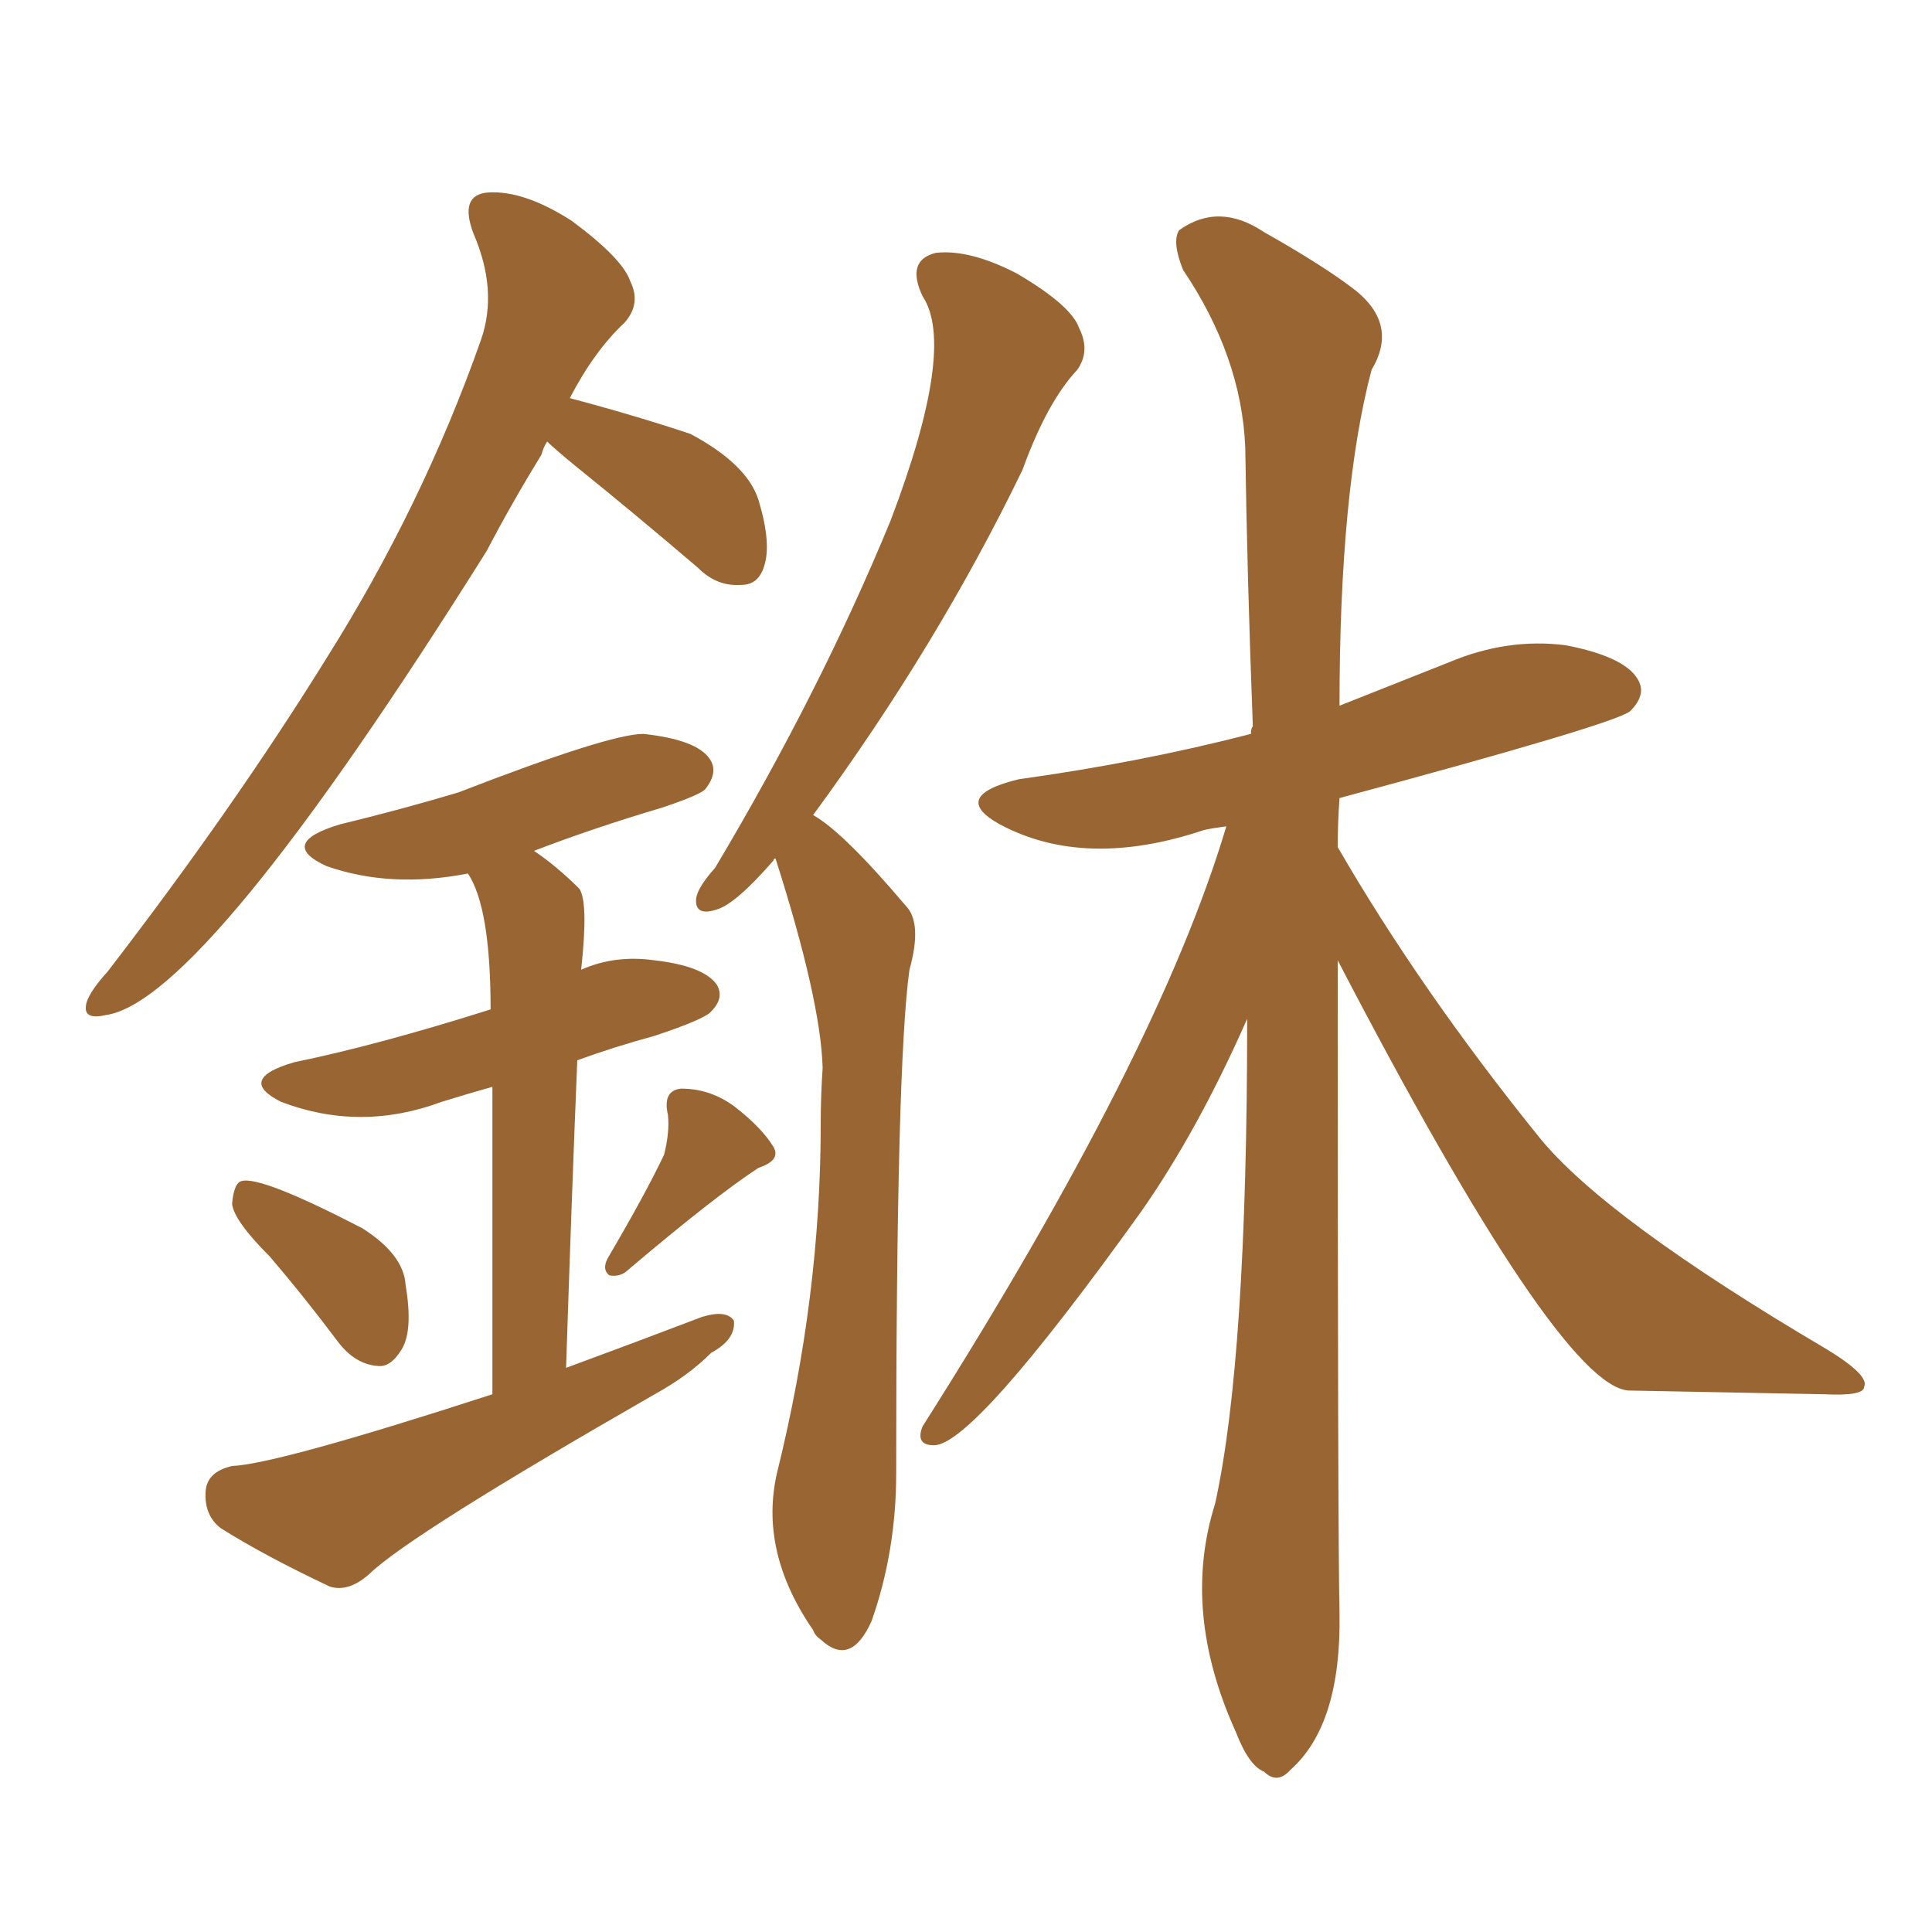 <svg xmlns="http://www.w3.org/2000/svg" xmlns:xlink="http://www.w3.org/1999/xlink" width="150" height="150"><path fill="#996633" padding="10" d="M60.21 66.65L60.21 66.65Q60.06 66.65 60.06 66.80L60.06 66.80Q57.13 70.17 55.66 70.61L55.66 70.61Q53.91 71.19 54.05 69.73L54.05 69.73Q54.20 68.85 55.52 67.38L55.52 67.38Q63.72 53.61 69.14 40.43L69.14 40.43Q74.27 26.95 71.63 23.00L71.63 23.00Q70.31 20.21 72.66 19.63L72.66 19.63Q75.29 19.34 78.96 21.24L78.96 21.24Q83.20 23.73 83.79 25.49L83.79 25.49Q84.67 27.25 83.64 28.71L83.64 28.71Q81.30 31.20 79.39 36.47L79.39 36.47Q72.80 50.10 63.13 63.28L63.13 63.28Q65.48 64.60 70.31 70.31L70.31 70.31Q71.63 71.63 70.61 75.29L70.61 75.29Q69.58 82.62 69.58 114.40L69.58 114.40Q69.58 120.41 67.68 125.83L67.68 125.83Q66.06 129.49 63.72 127.29L63.72 127.29Q63.28 127.00 63.13 126.56L63.13 126.56Q58.89 120.41 60.35 114.26L60.35 114.26Q63.72 100.63 63.72 87.30L63.72 87.30Q63.72 85.11 63.87 82.91L63.87 82.91Q63.72 77.64 60.21 66.65ZM103.86 74.56L103.86 74.56Q103.86 119.38 104.00 125.24L104.00 125.24Q104.15 133.89 100.20 137.40L100.20 137.40Q99.17 138.57 98.14 137.55L98.14 137.55Q96.97 137.11 95.95 134.47L95.95 134.47Q91.70 125.10 94.34 116.75L94.34 116.75Q96.83 105.47 96.83 79.10L96.83 79.10Q93.02 87.74 88.62 94.04L88.62 94.04Q75.59 112.21 72.51 112.21L72.51 112.21Q71.04 112.21 71.63 110.74L71.63 110.74Q89.94 81.88 95.21 64.16L95.21 64.16Q94.04 64.31 93.46 64.45L93.46 64.45Q84.23 67.53 77.64 64.01L77.64 64.01Q73.68 61.82 79.10 60.50L79.10 60.50Q88.62 59.18 97.12 56.98L97.12 56.98Q97.12 56.54 97.27 56.40L97.27 56.40Q96.83 44.82 96.68 34.72L96.68 34.72Q96.39 27.69 91.85 20.95L91.85 20.95Q90.97 18.75 91.55 17.87L91.55 17.87Q94.63 15.67 98.14 18.02L98.14 18.02Q102.54 20.51 104.88 22.27L104.88 22.27Q108.69 25.05 106.49 28.71L106.49 28.71Q104.00 38.09 104.00 54.79L104.00 54.79Q108.11 53.17 112.50 51.42L112.50 51.42Q117.04 49.51 121.58 50.10L121.58 50.10Q126.12 50.98 127.15 52.73L127.15 52.73Q127.88 53.91 126.56 55.22L126.56 55.22Q125.24 56.25 104.00 61.96L104.00 61.96Q103.86 63.87 103.86 65.77L103.86 65.77Q110.30 76.90 119.53 88.33L119.53 88.33Q124.66 94.63 141.80 104.74L141.80 104.74Q145.17 106.79 144.73 107.67L144.73 107.67Q144.73 108.40 141.65 108.25L141.65 108.25Q134.47 108.11 126.42 107.96L126.42 107.96Q121.00 107.52 103.86 74.56ZM42.48 34.28L42.48 34.28Q42.19 34.72 42.04 35.30L42.04 35.30Q39.70 39.11 37.79 42.77L37.79 42.77Q15.82 77.78 8.20 78.81L8.20 78.81Q6.30 79.25 6.74 77.78L6.74 77.78Q7.03 76.90 8.35 75.44L8.35 75.44Q18.16 62.70 25.34 51.12L25.34 51.12Q32.81 39.26 37.35 26.37L37.35 26.37Q38.67 22.56 36.77 18.16L36.77 18.16Q35.60 15.09 37.94 14.94L37.94 14.94Q40.72 14.79 44.38 17.14L44.38 17.14Q48.34 20.07 48.93 21.83L48.93 21.83Q49.80 23.58 48.49 25.05L48.49 25.05Q46.14 27.25 44.24 30.91L44.24 30.91Q49.22 32.23 53.61 33.69L53.61 33.69Q58.01 36.04 58.89 38.82L58.89 38.82Q59.91 42.19 59.33 43.95L59.33 43.95Q58.89 45.41 57.57 45.41L57.57 45.41Q55.66 45.56 54.20 44.09L54.20 44.09Q49.22 39.84 44.68 36.18L44.68 36.18Q43.07 34.86 42.48 34.28ZM20.95 97.56L20.95 97.56Q18.16 94.78 18.02 93.46L18.02 93.46Q18.16 91.85 18.75 91.70L18.75 91.70Q20.21 91.26 28.13 95.36L28.13 95.36Q31.35 97.41 31.49 99.76L31.49 99.76Q32.08 103.27 31.20 104.74L31.20 104.74Q30.32 106.20 29.30 106.05L29.30 106.05Q27.54 105.91 26.22 104.15L26.22 104.15Q23.58 100.63 20.95 97.56ZM51.56 89.65L51.56 89.65Q52.00 87.89 51.86 86.57L51.86 86.57Q51.42 84.67 52.88 84.52L52.88 84.52Q55.22 84.52 57.13 85.99L57.13 85.99Q59.18 87.60 60.06 89.06L60.06 89.06Q60.64 90.09 58.89 90.67L58.89 90.67Q55.52 92.87 48.78 98.58L48.78 98.58Q48.19 99.17 47.31 99.02L47.31 99.02Q46.73 98.58 47.17 97.71L47.17 97.71Q50.10 92.72 51.56 89.65ZM38.23 108.25L38.23 108.25L38.23 108.25Q38.23 92.72 38.23 84.38L38.23 84.38Q36.18 84.96 34.28 85.55L34.28 85.55Q27.98 87.89 21.83 85.55L21.83 85.55Q18.31 83.79 22.85 82.47L22.85 82.47Q29.30 81.15 38.09 78.37L38.09 78.37Q38.09 70.46 36.33 67.82L36.33 67.82Q30.32 68.99 25.34 67.24L25.34 67.24Q21.53 65.48 26.37 64.01L26.37 64.01Q31.20 62.84 35.60 61.52L35.60 61.52Q47.31 56.98 49.95 56.98L49.95 56.98Q54.05 57.42 55.08 58.89L55.08 58.89Q55.81 59.91 54.79 61.23L54.79 61.23Q54.49 61.67 51.42 62.70L51.42 62.70Q46.00 64.31 41.46 66.06L41.46 66.06Q43.21 67.24 44.97 68.99L44.97 68.99Q45.70 70.02 45.12 75.29L45.12 75.29Q47.75 74.12 50.83 74.56L50.83 74.56Q54.64 75 55.66 76.46L55.66 76.46Q56.25 77.49 55.22 78.52L55.22 78.52Q54.79 79.10 50.83 80.42L50.83 80.42Q47.61 81.30 44.82 82.32L44.82 82.32Q44.38 93.02 43.95 106.20L43.95 106.20Q49.51 104.15 54.49 102.25L54.49 102.25Q56.40 101.66 56.98 102.54L56.98 102.54Q57.13 104.00 55.22 105.03L55.22 105.03Q53.47 106.79 50.83 108.25L50.83 108.25Q31.93 119.09 28.71 122.17L28.71 122.17Q27.10 123.63 25.63 123.19L25.63 123.19Q20.65 120.85 17.14 118.65L17.14 118.65Q15.82 117.63 15.97 115.72L15.97 115.72Q16.11 114.26 18.02 113.82L18.02 113.82Q21.53 113.67 38.23 108.25Z"/></svg>